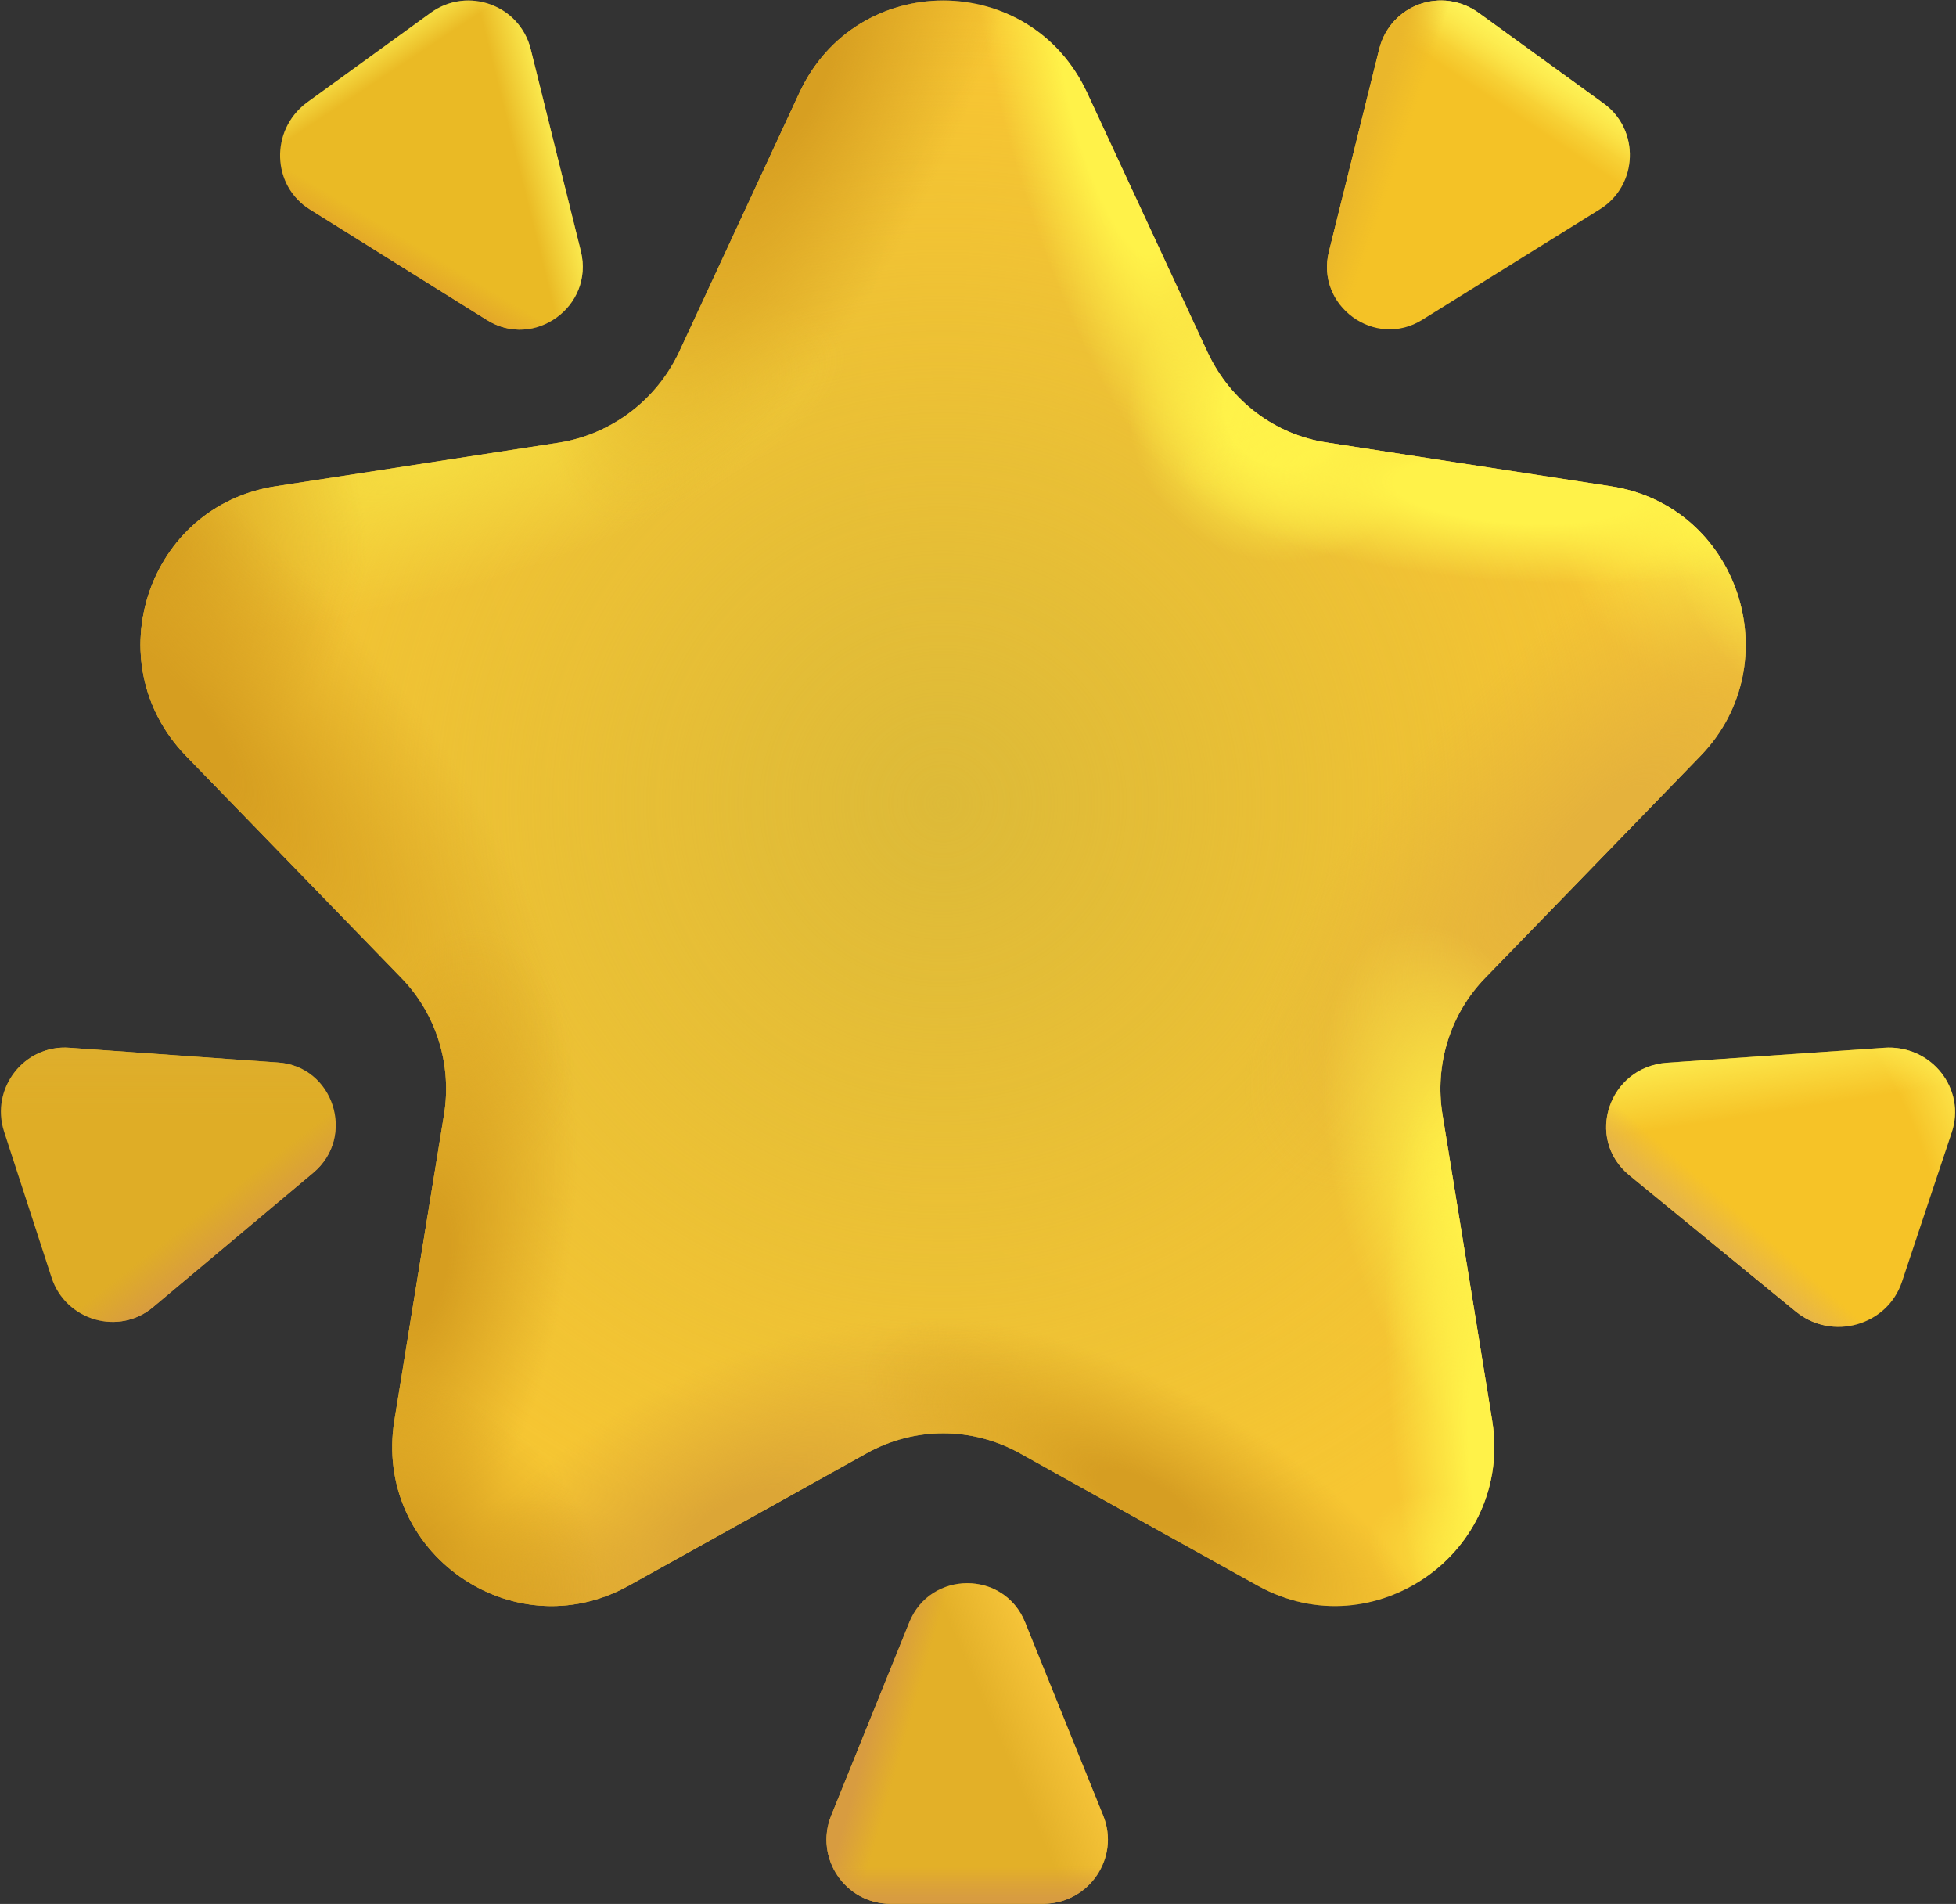 <svg width="1081" height="1052" viewBox="0 0 1081 1052" fill="none" xmlns="http://www.w3.org/2000/svg">
<rect x="0" y="0" width="1081" height="1052" fill="#333333" stroke="none"/>
<path d="M1041.11 578.954L921.242 587.2C889.063 589.557 875.789 628.826 900.325 649.247L992.439 724.644C1012.55 741.137 1043.12 732.498 1051.17 708.151L1078.52 626.077C1086.97 601.73 1067.26 576.99 1041.11 578.954Z" fill="#F6C327"/>
<path d="M1041.11 578.954L921.242 587.2C889.063 589.557 875.789 628.826 900.325 649.247L992.439 724.644C1012.55 741.137 1043.12 732.498 1051.17 708.151L1078.52 626.077C1086.97 601.73 1067.26 576.99 1041.11 578.954Z" fill="url(#paint0_radial_5822_95)"/>
<path d="M1041.11 578.954L921.242 587.2C889.063 589.557 875.789 628.826 900.325 649.247L992.439 724.644C1012.55 741.137 1043.12 732.498 1051.17 708.151L1078.52 626.077C1086.97 601.73 1067.26 576.99 1041.11 578.954Z" fill="url(#paint1_linear_5822_95)"/>
<path d="M1041.11 578.954L921.242 587.2C889.063 589.557 875.789 628.826 900.325 649.247L992.439 724.644C1012.55 741.137 1043.12 732.498 1051.17 708.151L1078.52 626.077C1086.97 601.73 1067.26 576.99 1041.11 578.954Z" fill="url(#paint2_linear_5822_95)"/>
<path d="M762.264 26.945L734.492 138.802C726.778 168.887 759.949 193.187 786.178 176.602L884.15 115.659C905.364 102.545 906.521 71.687 886.078 57.03L817.421 7.273C796.978 -7.77 768.435 2.644 762.264 26.945Z" fill="#F4C226"/>
<path d="M762.264 26.945L734.492 138.802C726.778 168.887 759.949 193.187 786.178 176.602L884.15 115.659C905.364 102.545 906.521 71.687 886.078 57.03L817.421 7.273C796.978 -7.77 768.435 2.644 762.264 26.945Z" fill="url(#paint3_linear_5822_95)"/>
<path d="M762.264 26.945L734.492 138.802C726.778 168.887 759.949 193.187 786.178 176.602L884.15 115.659C905.364 102.545 906.521 71.687 886.078 57.03L817.421 7.273C796.978 -7.77 768.435 2.644 762.264 26.945Z" fill="url(#paint4_linear_5822_95)"/>
<path d="M762.264 26.945L734.492 138.802C726.778 168.887 759.949 193.187 786.178 176.602L884.15 115.659C905.364 102.545 906.521 71.687 886.078 57.03L817.421 7.273C796.978 -7.77 768.435 2.644 762.264 26.945Z" fill="url(#paint5_linear_5822_95)"/>
<path d="M171.393 115.782L268.979 176.725C295.207 193.311 328.378 169.396 321.05 138.925L293.279 27.067C287.107 2.768 258.564 -7.647 238.121 7.01L169.464 56.768C149.021 72.196 150.179 102.668 171.393 115.782Z" fill="#EABA25"/>
<path d="M171.393 115.782L268.979 176.725C295.207 193.311 328.378 169.396 321.05 138.925L293.279 27.067C287.107 2.768 258.564 -7.647 238.121 7.01L169.464 56.768C149.021 72.196 150.179 102.668 171.393 115.782Z" fill="url(#paint6_linear_5822_95)"/>
<path d="M171.393 115.782L268.979 176.725C295.207 193.311 328.378 169.396 321.05 138.925L293.279 27.067C287.107 2.768 258.564 -7.647 238.121 7.01L169.464 56.768C149.021 72.196 150.179 102.668 171.393 115.782Z" fill="url(#paint7_linear_5822_95)"/>
<path d="M171.393 115.782L268.979 176.725C295.207 193.311 328.378 169.396 321.05 138.925L293.279 27.067C287.107 2.768 258.564 -7.647 238.121 7.01L169.464 56.768C149.021 72.196 150.179 102.668 171.393 115.782Z" fill="url(#paint8_linear_5822_95)"/>
<path d="M84.788 722.052L173.117 647.995C197.031 627.938 184.302 588.98 153.445 587.052L38.502 578.952C13.431 577.023 -5.469 601.323 2.245 625.238L28.474 705.852C36.188 729.766 65.888 738.252 84.788 722.052Z" fill="#DFAD26"/>
<path d="M84.788 722.052L173.117 647.995C197.031 627.938 184.302 588.98 153.445 587.052L38.502 578.952C13.431 577.023 -5.469 601.323 2.245 625.238L28.474 705.852C36.188 729.766 65.888 738.252 84.788 722.052Z" fill="url(#paint9_linear_5822_95)"/>
<path d="M84.788 722.052L173.117 647.995C197.031 627.938 184.302 588.98 153.445 587.052L38.502 578.952C13.431 577.023 -5.469 601.323 2.245 625.238L28.474 705.852C36.188 729.766 65.888 738.252 84.788 722.052Z" fill="url(#paint10_linear_5822_95)"/>
<path d="M609.745 1003.31L566.545 896.465C554.974 867.536 514.088 867.536 502.517 896.465L459.317 1003.31C450.06 1026.45 467.031 1051.91 492.103 1051.91H576.96C602.031 1051.52 619.002 1026.45 609.745 1003.31Z" fill="#E3B028"/>
<path d="M609.745 1003.31L566.545 896.465C554.974 867.536 514.088 867.536 502.517 896.465L459.317 1003.31C450.06 1026.45 467.031 1051.91 492.103 1051.91H576.96C602.031 1051.52 619.002 1026.45 609.745 1003.31Z" fill="url(#paint11_linear_5822_95)"/>
<path d="M609.745 1003.31L566.545 896.465C554.974 867.536 514.088 867.536 502.517 896.465L459.317 1003.31C450.06 1026.45 467.031 1051.91 492.103 1051.91H576.96C602.031 1051.52 619.002 1026.45 609.745 1003.31Z" fill="url(#paint12_linear_5822_95)"/>
<path d="M609.745 1003.31L566.545 896.465C554.974 867.536 514.088 867.536 502.517 896.465L459.317 1003.31C450.06 1026.45 467.031 1051.91 492.103 1051.91H576.96C602.031 1051.52 619.002 1026.45 609.745 1003.31Z" fill="url(#paint13_linear_5822_95)"/>
<path d="M600.846 51.349L667.452 194.822C680.012 221.604 704.752 240.351 733.678 244.559L890.107 268.663C960.9 279.375 989.445 366.224 939.967 417.492L820.837 540.305C801.426 560.2 792.672 588.511 797.239 616.058L824.643 784.783C836.442 857.475 759.559 911.804 695.237 876.223L563.927 803.147C537.285 788.226 505.314 788.226 478.671 803.147L347.362 876.223C283.039 911.804 206.157 857.475 217.956 784.783L245.359 616.058C249.926 588.511 241.172 560.2 221.762 540.305L102.631 417.492C52.772 365.842 81.698 279.375 152.491 268.663L308.92 244.559C337.846 239.968 362.586 221.221 375.146 194.822L441.752 51.349C473.343 -16.753 569.255 -16.753 600.846 51.349Z" fill="url(#paint14_radial_5822_95)"/>
<path d="M600.846 51.349L667.452 194.822C680.012 221.604 704.752 240.351 733.678 244.559L890.107 268.663C960.9 279.375 989.445 366.224 939.967 417.492L820.837 540.305C801.426 560.2 792.672 588.511 797.239 616.058L824.643 784.783C836.442 857.475 759.559 911.804 695.237 876.223L563.927 803.147C537.285 788.226 505.314 788.226 478.671 803.147L347.362 876.223C283.039 911.804 206.157 857.475 217.956 784.783L245.359 616.058C249.926 588.511 241.172 560.2 221.762 540.305L102.631 417.492C52.772 365.842 81.698 279.375 152.491 268.663L308.92 244.559C337.846 239.968 362.586 221.221 375.146 194.822L441.752 51.349C473.343 -16.753 569.255 -16.753 600.846 51.349Z" fill="url(#paint15_radial_5822_95)"/>
<path d="M600.846 51.349L667.452 194.822C680.012 221.604 704.752 240.351 733.678 244.559L890.107 268.663C960.9 279.375 989.445 366.224 939.967 417.492L820.837 540.305C801.426 560.2 792.672 588.511 797.239 616.058L824.643 784.783C836.442 857.475 759.559 911.804 695.237 876.223L563.927 803.147C537.285 788.226 505.314 788.226 478.671 803.147L347.362 876.223C283.039 911.804 206.157 857.475 217.956 784.783L245.359 616.058C249.926 588.511 241.172 560.2 221.762 540.305L102.631 417.492C52.772 365.842 81.698 279.375 152.491 268.663L308.92 244.559C337.846 239.968 362.586 221.221 375.146 194.822L441.752 51.349C473.343 -16.753 569.255 -16.753 600.846 51.349Z" fill="url(#paint16_radial_5822_95)"/>
<path d="M600.846 51.349L667.452 194.822C680.012 221.604 704.752 240.351 733.678 244.559L890.107 268.663C960.9 279.375 989.445 366.224 939.967 417.492L820.837 540.305C801.426 560.2 792.672 588.511 797.239 616.058L824.643 784.783C836.442 857.475 759.559 911.804 695.237 876.223L563.927 803.147C537.285 788.226 505.314 788.226 478.671 803.147L347.362 876.223C283.039 911.804 206.157 857.475 217.956 784.783L245.359 616.058C249.926 588.511 241.172 560.2 221.762 540.305L102.631 417.492C52.772 365.842 81.698 279.375 152.491 268.663L308.92 244.559C337.846 239.968 362.586 221.221 375.146 194.822L441.752 51.349C473.343 -16.753 569.255 -16.753 600.846 51.349Z" fill="url(#paint17_radial_5822_95)"/>
<path d="M600.846 51.349L667.452 194.822C680.012 221.604 704.752 240.351 733.678 244.559L890.107 268.663C960.9 279.375 989.445 366.224 939.967 417.492L820.837 540.305C801.426 560.2 792.672 588.511 797.239 616.058L824.643 784.783C836.442 857.475 759.559 911.804 695.237 876.223L563.927 803.147C537.285 788.226 505.314 788.226 478.671 803.147L347.362 876.223C283.039 911.804 206.157 857.475 217.956 784.783L245.359 616.058C249.926 588.511 241.172 560.2 221.762 540.305L102.631 417.492C52.772 365.842 81.698 279.375 152.491 268.663L308.92 244.559C337.846 239.968 362.586 221.221 375.146 194.822L441.752 51.349C473.343 -16.753 569.255 -16.753 600.846 51.349Z" fill="url(#paint18_radial_5822_95)"/>
<path d="M600.846 51.349L667.452 194.822C680.012 221.604 704.752 240.351 733.678 244.559L890.107 268.663C960.9 279.375 989.445 366.224 939.967 417.492L820.837 540.305C801.426 560.2 792.672 588.511 797.239 616.058L824.643 784.783C836.442 857.475 759.559 911.804 695.237 876.223L563.927 803.147C537.285 788.226 505.314 788.226 478.671 803.147L347.362 876.223C283.039 911.804 206.157 857.475 217.956 784.783L245.359 616.058C249.926 588.511 241.172 560.2 221.762 540.305L102.631 417.492C52.772 365.842 81.698 279.375 152.491 268.663L308.92 244.559C337.846 239.968 362.586 221.221 375.146 194.822L441.752 51.349C473.343 -16.753 569.255 -16.753 600.846 51.349Z" fill="url(#paint19_radial_5822_95)"/>
<path d="M600.846 51.349L667.452 194.822C680.012 221.604 704.752 240.351 733.678 244.559L890.107 268.663C960.9 279.375 989.445 366.224 939.967 417.492L820.837 540.305C801.426 560.2 792.672 588.511 797.239 616.058L824.643 784.783C836.442 857.475 759.559 911.804 695.237 876.223L563.927 803.147C537.285 788.226 505.314 788.226 478.671 803.147L347.362 876.223C283.039 911.804 206.157 857.475 217.956 784.783L245.359 616.058C249.926 588.511 241.172 560.2 221.762 540.305L102.631 417.492C52.772 365.842 81.698 279.375 152.491 268.663L308.92 244.559C337.846 239.968 362.586 221.221 375.146 194.822L441.752 51.349C473.343 -16.753 569.255 -16.753 600.846 51.349Z" fill="url(#paint20_radial_5822_95)"/>
<path d="M600.846 51.349L667.452 194.822C680.012 221.604 704.752 240.351 733.678 244.559L890.107 268.663C960.9 279.375 989.445 366.224 939.967 417.492L820.837 540.305C801.426 560.2 792.672 588.511 797.239 616.058L824.643 784.783C836.442 857.475 759.559 911.804 695.237 876.223L563.927 803.147C537.285 788.226 505.314 788.226 478.671 803.147L347.362 876.223C283.039 911.804 206.157 857.475 217.956 784.783L245.359 616.058C249.926 588.511 241.172 560.2 221.762 540.305L102.631 417.492C52.772 365.842 81.698 279.375 152.491 268.663L308.92 244.559C337.846 239.968 362.586 221.221 375.146 194.822L441.752 51.349C473.343 -16.753 569.255 -16.753 600.846 51.349Z" fill="url(#paint21_radial_5822_95)"/>
<path d="M600.846 51.349L667.452 194.822C680.012 221.604 704.752 240.351 733.678 244.559L890.107 268.663C960.9 279.375 989.445 366.224 939.967 417.492L820.837 540.305C801.426 560.2 792.672 588.511 797.239 616.058L824.643 784.783C836.442 857.475 759.559 911.804 695.237 876.223L563.927 803.147C537.285 788.226 505.314 788.226 478.671 803.147L347.362 876.223C283.039 911.804 206.157 857.475 217.956 784.783L245.359 616.058C249.926 588.511 241.172 560.2 221.762 540.305L102.631 417.492C52.772 365.842 81.698 279.375 152.491 268.663L308.92 244.559C337.846 239.968 362.586 221.221 375.146 194.822L441.752 51.349C473.343 -16.753 569.255 -16.753 600.846 51.349Z" fill="url(#paint22_radial_5822_95)"/>
<path d="M600.846 51.349L667.452 194.822C680.012 221.604 704.752 240.351 733.678 244.559L890.107 268.663C960.9 279.375 989.445 366.224 939.967 417.492L820.837 540.305C801.426 560.2 792.672 588.511 797.239 616.058L824.643 784.783C836.442 857.475 759.559 911.804 695.237 876.223L563.927 803.147C537.285 788.226 505.314 788.226 478.671 803.147L347.362 876.223C283.039 911.804 206.157 857.475 217.956 784.783L245.359 616.058C249.926 588.511 241.172 560.2 221.762 540.305L102.631 417.492C52.772 365.842 81.698 279.375 152.491 268.663L308.92 244.559C337.846 239.968 362.586 221.221 375.146 194.822L441.752 51.349C473.343 -16.753 569.255 -16.753 600.846 51.349Z" fill="url(#paint23_radial_5822_95)"/>
<path d="M600.846 51.349L667.452 194.822C680.012 221.604 704.752 240.351 733.678 244.559L890.107 268.663C960.9 279.375 989.445 366.224 939.967 417.492L820.837 540.305C801.426 560.2 792.672 588.511 797.239 616.058L824.643 784.783C836.442 857.475 759.559 911.804 695.237 876.223L563.927 803.147C537.285 788.226 505.314 788.226 478.671 803.147L347.362 876.223C283.039 911.804 206.157 857.475 217.956 784.783L245.359 616.058C249.926 588.511 241.172 560.2 221.762 540.305L102.631 417.492C52.772 365.842 81.698 279.375 152.491 268.663L308.92 244.559C337.846 239.968 362.586 221.221 375.146 194.822L441.752 51.349C473.343 -16.753 569.255 -16.753 600.846 51.349Z" fill="url(#paint24_radial_5822_95)"/>
<path d="M600.846 51.349L667.452 194.822C680.012 221.604 704.752 240.351 733.678 244.559L890.107 268.663C960.9 279.375 989.445 366.224 939.967 417.492L820.837 540.305C801.426 560.2 792.672 588.511 797.239 616.058L824.643 784.783C836.442 857.475 759.559 911.804 695.237 876.223L563.927 803.147C537.285 788.226 505.314 788.226 478.671 803.147L347.362 876.223C283.039 911.804 206.157 857.475 217.956 784.783L245.359 616.058C249.926 588.511 241.172 560.2 221.762 540.305L102.631 417.492C52.772 365.842 81.698 279.375 152.491 268.663L308.92 244.559C337.846 239.968 362.586 221.221 375.146 194.822L441.752 51.349C473.343 -16.753 569.255 -16.753 600.846 51.349Z" fill="url(#paint25_radial_5822_95)"/>
<path d="M600.846 51.349L667.452 194.822C680.012 221.604 704.752 240.351 733.678 244.559L890.107 268.663C960.9 279.375 989.445 366.224 939.967 417.492L820.837 540.305C801.426 560.2 792.672 588.511 797.239 616.058L824.643 784.783C836.442 857.475 759.559 911.804 695.237 876.223L563.927 803.147C537.285 788.226 505.314 788.226 478.671 803.147L347.362 876.223C283.039 911.804 206.157 857.475 217.956 784.783L245.359 616.058C249.926 588.511 241.172 560.2 221.762 540.305L102.631 417.492C52.772 365.842 81.698 279.375 152.491 268.663L308.92 244.559C337.846 239.968 362.586 221.221 375.146 194.822L441.752 51.349C473.343 -16.753 569.255 -16.753 600.846 51.349Z" fill="url(#paint26_radial_5822_95)"/>
<path d="M600.846 51.349L667.452 194.822C680.012 221.604 704.752 240.351 733.678 244.559L890.107 268.663C960.9 279.375 989.445 366.224 939.967 417.492L820.837 540.305C801.426 560.2 792.672 588.511 797.239 616.058L824.643 784.783C836.442 857.475 759.559 911.804 695.237 876.223L563.927 803.147C537.285 788.226 505.314 788.226 478.671 803.147L347.362 876.223C283.039 911.804 206.157 857.475 217.956 784.783L245.359 616.058C249.926 588.511 241.172 560.2 221.762 540.305L102.631 417.492C52.772 365.842 81.698 279.375 152.491 268.663L308.92 244.559C337.846 239.968 362.586 221.221 375.146 194.822L441.752 51.349C473.343 -16.753 569.255 -16.753 600.846 51.349Z" fill="url(#paint27_radial_5822_95)"/>
<path d="M600.846 51.349L667.452 194.822C680.012 221.604 704.752 240.351 733.678 244.559L890.107 268.663C960.9 279.375 989.445 366.224 939.967 417.492L820.837 540.305C801.426 560.2 792.672 588.511 797.239 616.058L824.643 784.783C836.442 857.475 759.559 911.804 695.237 876.223L563.927 803.147C537.285 788.226 505.314 788.226 478.671 803.147L347.362 876.223C283.039 911.804 206.157 857.475 217.956 784.783L245.359 616.058C249.926 588.511 241.172 560.2 221.762 540.305L102.631 417.492C52.772 365.842 81.698 279.375 152.491 268.663L308.92 244.559C337.846 239.968 362.586 221.221 375.146 194.822L441.752 51.349C473.343 -16.753 569.255 -16.753 600.846 51.349Z" fill="url(#paint28_radial_5822_95)"/>
<path d="M600.846 51.349L667.452 194.822C680.012 221.604 704.752 240.351 733.678 244.559L890.107 268.663C960.9 279.375 989.445 366.224 939.967 417.492L820.837 540.305C801.426 560.2 792.672 588.511 797.239 616.058L824.643 784.783C836.442 857.475 759.559 911.804 695.237 876.223L563.927 803.147C537.285 788.226 505.314 788.226 478.671 803.147L347.362 876.223C283.039 911.804 206.157 857.475 217.956 784.783L245.359 616.058C249.926 588.511 241.172 560.2 221.762 540.305L102.631 417.492C52.772 365.842 81.698 279.375 152.491 268.663L308.92 244.559C337.846 239.968 362.586 221.221 375.146 194.822L441.752 51.349C473.343 -16.753 569.255 -16.753 600.846 51.349Z" fill="url(#paint29_radial_5822_95)"/>
<path d="M600.846 51.349L667.452 194.822C680.012 221.604 704.752 240.351 733.678 244.559L890.107 268.663C960.9 279.375 989.445 366.224 939.967 417.492L820.837 540.305C801.426 560.2 792.672 588.511 797.239 616.058L824.643 784.783C836.442 857.475 759.559 911.804 695.237 876.223L563.927 803.147C537.285 788.226 505.314 788.226 478.671 803.147L347.362 876.223C283.039 911.804 206.157 857.475 217.956 784.783L245.359 616.058C249.926 588.511 241.172 560.2 221.762 540.305L102.631 417.492C52.772 365.842 81.698 279.375 152.491 268.663L308.92 244.559C337.846 239.968 362.586 221.221 375.146 194.822L441.752 51.349C473.343 -16.753 569.255 -16.753 600.846 51.349Z" fill="url(#paint30_radial_5822_95)"/>
<path d="M600.846 51.349L667.452 194.822C680.012 221.604 704.752 240.351 733.678 244.559L890.107 268.663C960.9 279.375 989.445 366.224 939.967 417.492L820.837 540.305C801.426 560.2 792.672 588.511 797.239 616.058L824.643 784.783C836.442 857.475 759.559 911.804 695.237 876.223L563.927 803.147C537.285 788.226 505.314 788.226 478.671 803.147L347.362 876.223C283.039 911.804 206.157 857.475 217.956 784.783L245.359 616.058C249.926 588.511 241.172 560.2 221.762 540.305L102.631 417.492C52.772 365.842 81.698 279.375 152.491 268.663L308.92 244.559C337.846 239.968 362.586 221.221 375.146 194.822L441.752 51.349C473.343 -16.753 569.255 -16.753 600.846 51.349Z" fill="url(#paint31_radial_5822_95)"/>
<path d="M600.846 51.349L667.452 194.822C680.012 221.604 704.752 240.351 733.678 244.559L890.107 268.663C960.9 279.375 989.445 366.224 939.967 417.492L820.837 540.305C801.426 560.2 792.672 588.511 797.239 616.058L824.643 784.783C836.442 857.475 759.559 911.804 695.237 876.223L563.927 803.147C537.285 788.226 505.314 788.226 478.671 803.147L347.362 876.223C283.039 911.804 206.157 857.475 217.956 784.783L245.359 616.058C249.926 588.511 241.172 560.2 221.762 540.305L102.631 417.492C52.772 365.842 81.698 279.375 152.491 268.663L308.92 244.559C337.846 239.968 362.586 221.221 375.146 194.822L441.752 51.349C473.343 -16.753 569.255 -16.753 600.846 51.349Z" fill="url(#paint32_radial_5822_95)"/>
<path d="M600.846 51.349L667.452 194.822C680.012 221.604 704.752 240.351 733.678 244.559L890.107 268.663C960.9 279.375 989.445 366.224 939.967 417.492L820.837 540.305C801.426 560.2 792.672 588.511 797.239 616.058L824.643 784.783C836.442 857.475 759.559 911.804 695.237 876.223L563.927 803.147C537.285 788.226 505.314 788.226 478.671 803.147L347.362 876.223C283.039 911.804 206.157 857.475 217.956 784.783L245.359 616.058C249.926 588.511 241.172 560.2 221.762 540.305L102.631 417.492C52.772 365.842 81.698 279.375 152.491 268.663L308.92 244.559C337.846 239.968 362.586 221.221 375.146 194.822L441.752 51.349C473.343 -16.753 569.255 -16.753 600.846 51.349Z" fill="url(#paint33_radial_5822_95)"/>
<defs>
<radialGradient id="paint0_radial_5822_95" cx="0" cy="0" r="1" gradientUnits="userSpaceOnUse" gradientTransform="translate(941.884 662.014) rotate(-27.324) scale(162.808 225.829)">
<stop offset="0.747" stop-color="#FFF055" stop-opacity="0"/>
<stop offset="1" stop-color="#FFF055"/>
</radialGradient>
<linearGradient id="paint1_linear_5822_95" x1="984.072" y1="564.662" x2="1007.05" y2="712.374" gradientUnits="userSpaceOnUse">
<stop stop-color="#FFF659"/>
<stop offset="0.325" stop-color="#FFF659" stop-opacity="0"/>
</linearGradient>
<linearGradient id="paint2_linear_5822_95" x1="964.786" y1="699.662" x2="1111.3" y2="534.052" gradientUnits="userSpaceOnUse">
<stop stop-color="#E6B54A"/>
<stop offset="0.089" stop-color="#E6B54A" stop-opacity="0"/>
</linearGradient>
<linearGradient id="paint3_linear_5822_95" x1="876.794" y1="18.353" x2="850.277" y2="58.13" gradientUnits="userSpaceOnUse">
<stop stop-color="#FFF659"/>
<stop offset="1" stop-color="#FFF659" stop-opacity="0"/>
</linearGradient>
<linearGradient id="paint4_linear_5822_95" x1="849.071" y1="24.662" x2="810.5" y2="82.519" gradientUnits="userSpaceOnUse">
<stop stop-color="#FFF659"/>
<stop offset="0.558" stop-color="#FFF659" stop-opacity="0"/>
</linearGradient>
<linearGradient id="paint5_linear_5822_95" x1="752.643" y1="82.519" x2="868.357" y2="121.091" gradientUnits="userSpaceOnUse">
<stop stop-color="#EAB72B"/>
<stop offset="0.17" stop-color="#EAB72B" stop-opacity="0"/>
</linearGradient>
<linearGradient id="paint6_linear_5822_95" x1="309.071" y1="63.233" x2="231.854" y2="82.486" gradientUnits="userSpaceOnUse">
<stop stop-color="#FFF659"/>
<stop offset="0.364" stop-color="#FFF659" stop-opacity="0"/>
</linearGradient>
<linearGradient id="paint7_linear_5822_95" x1="193.357" y1="24.662" x2="231.798" y2="82.65" gradientUnits="userSpaceOnUse">
<stop stop-color="#FFF659"/>
<stop offset="0.364" stop-color="#FFF659" stop-opacity="0"/>
</linearGradient>
<linearGradient id="paint8_linear_5822_95" x1="193.357" y1="140.376" x2="251.125" y2="43.894" gradientUnits="userSpaceOnUse">
<stop offset="0.071" stop-color="#E4A829"/>
<stop offset="0.204" stop-color="#E4A829" stop-opacity="0"/>
</linearGradient>
<linearGradient id="paint9_linear_5822_95" x1="93.031" y1="578.844" x2="93.031" y2="617.416" gradientUnits="userSpaceOnUse">
<stop stop-color="#DEAE2C"/>
<stop offset="1" stop-color="#DEAE2C" stop-opacity="0"/>
</linearGradient>
<linearGradient id="paint10_linear_5822_95" x1="135.5" y1="699.662" x2="0.5" y2="526.09" gradientUnits="userSpaceOnUse">
<stop offset="0.061" stop-color="#D89C40"/>
<stop offset="0.175" stop-color="#D89C40" stop-opacity="0"/>
</linearGradient>
<linearGradient id="paint11_linear_5822_95" x1="603.179" y1="963.338" x2="560.991" y2="981.431" gradientUnits="userSpaceOnUse">
<stop stop-color="#F9C83C"/>
<stop offset="1" stop-color="#F9C83C" stop-opacity="0"/>
</linearGradient>
<linearGradient id="paint12_linear_5822_95" x1="482.643" y1="950.376" x2="752.643" y2="1027.52" gradientUnits="userSpaceOnUse">
<stop stop-color="#D89C40"/>
<stop offset="0.07" stop-color="#D89C40" stop-opacity="0"/>
</linearGradient>
<linearGradient id="paint13_linear_5822_95" x1="521.215" y1="1066.09" x2="521.215" y2="873.233" gradientUnits="userSpaceOnUse">
<stop offset="0.094" stop-color="#D89C40"/>
<stop offset="0.181" stop-color="#D89C40" stop-opacity="0"/>
</linearGradient>
<radialGradient id="paint14_radial_5822_95" cx="0" cy="0" r="1" gradientTransform="matrix(-432.435 465.183 -462.531 -425.548 791.381 221.896)" gradientUnits="userSpaceOnUse">
<stop stop-color="#FAC632"/>
<stop offset="1" stop-color="#F7C632"/>
</radialGradient>
<radialGradient id="paint15_radial_5822_95" cx="0" cy="0" r="1" gradientUnits="userSpaceOnUse" gradientTransform="translate(521.215 443.844) rotate(90) scale(443.571)">
<stop stop-color="#DDBA38"/>
<stop offset="1" stop-color="#DDBA38" stop-opacity="0"/>
</radialGradient>
<radialGradient id="paint16_radial_5822_95" cx="0" cy="0" r="1" gradientTransform="matrix(111.2 -63.605 73.685 129.075 948.903 286.494)" gradientUnits="userSpaceOnUse">
<stop offset="0.003" stop-color="#FFF249"/>
<stop offset="0.687" stop-color="#FFF249" stop-opacity="0"/>
</radialGradient>
<radialGradient id="paint17_radial_5822_95" cx="0" cy="0" r="1" gradientTransform="matrix(79.428 79.506 -193.39 193.578 885.361 461.407)" gradientUnits="userSpaceOnUse">
<stop offset="0.125" stop-color="#E5B23C"/>
<stop offset="0.95" stop-color="#E5B23C" stop-opacity="0"/>
</radialGradient>
<radialGradient id="paint18_radial_5822_95" cx="0" cy="0" r="1" gradientTransform="matrix(46.956 -76.687 76.687 47.047 294.031 916.541)" gradientUnits="userSpaceOnUse">
<stop stop-color="#D69E1F"/>
<stop offset="1" stop-color="#D69E1F" stop-opacity="0"/>
</radialGradient>
<radialGradient id="paint19_radial_5822_95" cx="0" cy="0" r="1" gradientTransform="matrix(-61.784 34.633 -45.493 -81.318 998.366 307.996)" gradientUnits="userSpaceOnUse">
<stop stop-color="#FFF246"/>
<stop offset="1" stop-color="#FFF246" stop-opacity="0"/>
</radialGradient>
<radialGradient id="paint20_radial_5822_95" cx="0" cy="0" r="1" gradientTransform="matrix(79.428 31.802 -15.886 39.753 837.704 874.838)" gradientUnits="userSpaceOnUse">
<stop stop-color="#FFF246"/>
<stop offset="1" stop-color="#FFF246" stop-opacity="0"/>
</radialGradient>
<radialGradient id="paint21_radial_5822_95" cx="0" cy="0" r="1" gradientTransform="matrix(206.514 -206.715 206.514 206.715 710.618 222.889)" gradientUnits="userSpaceOnUse">
<stop offset="0.113" stop-color="#FFF249"/>
<stop offset="0.298" stop-color="#FFF249" stop-opacity="0"/>
</radialGradient>
<radialGradient id="paint22_radial_5822_95" cx="0" cy="0" r="1" gradientTransform="matrix(190.628 -63.605 132.545 398.024 821.818 668.122)" gradientUnits="userSpaceOnUse">
<stop offset="0.059" stop-color="#FFF249"/>
<stop offset="0.395" stop-color="#FFF249" stop-opacity="0"/>
</radialGradient>
<radialGradient id="paint23_radial_5822_95" cx="0" cy="0" r="1" gradientTransform="matrix(254.171 15.901 -4.285 68.627 837.704 270.593)" gradientUnits="userSpaceOnUse">
<stop offset="0.266" stop-color="#FFF249"/>
<stop offset="0.739" stop-color="#FFF249" stop-opacity="0"/>
</radialGradient>
<radialGradient id="paint24_radial_5822_95" cx="0" cy="0" r="1" gradientTransform="matrix(79.428 286.221 -77.13 21.446 615.304 63.878)" gradientUnits="userSpaceOnUse">
<stop offset="0.266" stop-color="#FFF249"/>
<stop offset="0.739" stop-color="#FFF249" stop-opacity="0"/>
</radialGradient>
<radialGradient id="paint25_radial_5822_95" cx="0" cy="0" r="1" gradientTransform="matrix(-47.657 -318.023 85.7 -12.868 837.704 827.134)" gradientUnits="userSpaceOnUse">
<stop offset="0.266" stop-color="#FFF249"/>
<stop offset="0.739" stop-color="#FFF249" stop-opacity="0"/>
</radialGradient>
<radialGradient id="paint26_radial_5822_95" cx="0" cy="0" r="1" gradientTransform="matrix(19.771 69.265 -230.931 66.045 235.955 257.283)" gradientUnits="userSpaceOnUse">
<stop stop-color="#F5DC40"/>
<stop offset="1" stop-color="#F5DC40" stop-opacity="0"/>
</radialGradient>
<radialGradient id="paint27_radial_5822_95" cx="0" cy="0" r="1" gradientTransform="matrix(120.006 34.633 -34.633 120.24 77.643 303.048)" gradientUnits="userSpaceOnUse">
<stop stop-color="#D69F20"/>
<stop offset="1" stop-color="#D69F20" stop-opacity="0"/>
</radialGradient>
<radialGradient id="paint28_radial_5822_95" cx="0" cy="0" r="1" gradientTransform="matrix(-154.286 327.857 -109.182 -51.484 444.072 43.948)" gradientUnits="userSpaceOnUse">
<stop offset="0.089" stop-color="#D79F21"/>
<stop offset="0.739" stop-color="#D79F21" stop-opacity="0"/>
</radialGradient>
<radialGradient id="paint29_radial_5822_95" cx="0" cy="0" r="1" gradientTransform="matrix(285.942 318.024 -112.889 101.699 91.078 397.802)" gradientUnits="userSpaceOnUse">
<stop offset="0.121" stop-color="#D69E20"/>
<stop offset="0.739" stop-color="#D69E20" stop-opacity="0"/>
</radialGradient>
<radialGradient id="paint30_radial_5822_95" cx="0" cy="0" r="1" gradientTransform="matrix(-47.657 254.419 -104.905 -19.689 234.049 699.925)" gradientUnits="userSpaceOnUse">
<stop offset="0.121" stop-color="#D69E20"/>
<stop offset="0.739" stop-color="#D69E20" stop-opacity="0"/>
</radialGradient>
<radialGradient id="paint31_radial_5822_95" cx="0" cy="0" r="1" gradientTransform="matrix(-222.399 111.308 -53.614 -107.333 408.791 843.035)" gradientUnits="userSpaceOnUse">
<stop offset="0.121" stop-color="#DCA636"/>
<stop offset="0.739" stop-color="#DCA636" stop-opacity="0"/>
</radialGradient>
<radialGradient id="paint32_radial_5822_95" cx="0" cy="0" r="1" gradientTransform="matrix(206.514 111.308 -40.425 75.148 631.19 827.134)" gradientUnits="userSpaceOnUse">
<stop offset="0.121" stop-color="#D69E22"/>
<stop offset="0.739" stop-color="#D69E22" stop-opacity="0"/>
</radialGradient>
<radialGradient id="paint33_radial_5822_95" cx="0" cy="0" r="1" gradientTransform="matrix(-63.543 111.308 -139.534 -79.812 218.163 858.936)" gradientUnits="userSpaceOnUse">
<stop offset="0.144" stop-color="#D69E20"/>
<stop offset="0.739" stop-color="#D69E20" stop-opacity="0"/>
</radialGradient>
</defs>
</svg>
